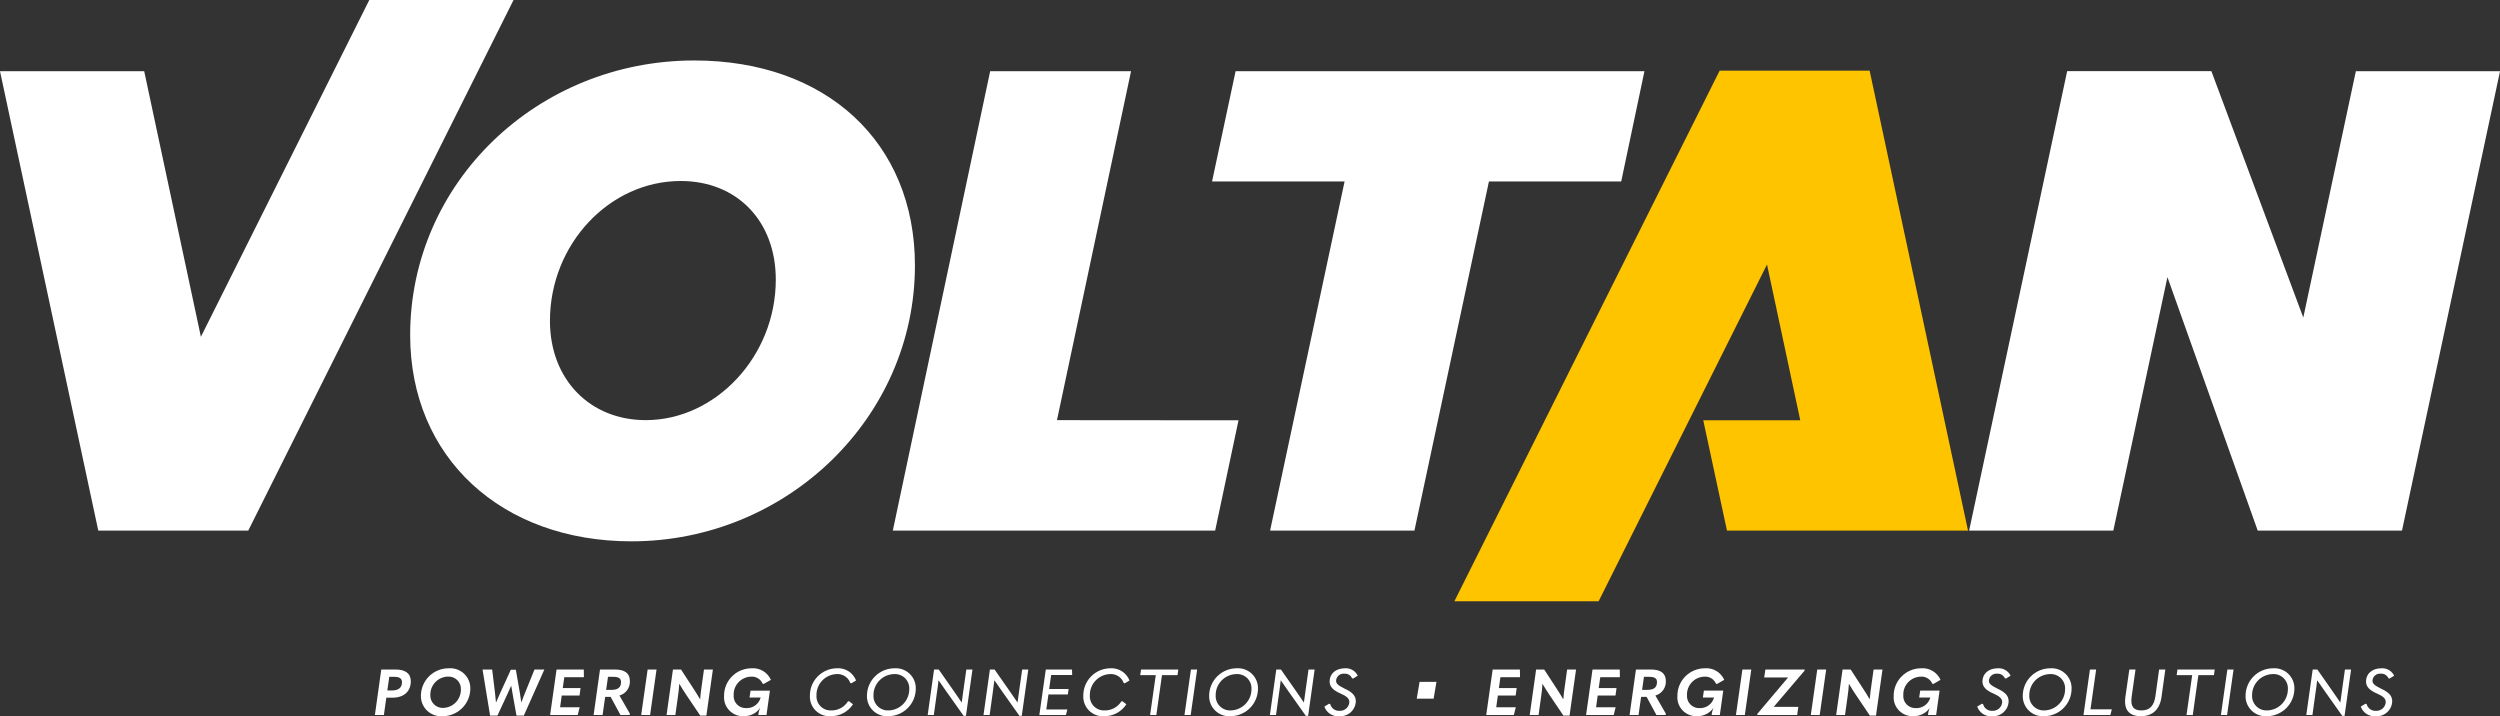 <svg width="185" height="53" viewBox="0 0 185 53" fill="none" xmlns="http://www.w3.org/2000/svg">
<rect x="0" y="0" width="185" height="53" fill="#333333" stroke="none"/>
<g clip-path="url(#clip0_92_1911)">
<path d="M7.272 39.263L0 5.27H10.671L14.866 24.924L27.328 0H38.002L18.371 39.263H7.272Z" fill="white"/>
<path d="M30.352 24.796C30.352 13.492 39.786 4.475 51.375 4.475C61.144 4.475 67.705 10.533 67.705 19.643C67.705 30.9 58.224 40.058 46.729 40.058C37.104 40.058 30.352 33.858 30.352 24.796ZM57.409 20.692C57.409 16.352 54.535 13.394 50.369 13.394C45.101 13.394 40.696 18.069 40.696 23.745C40.696 28.085 43.665 31.09 47.783 31.09C52.955 31.091 57.409 26.369 57.409 20.692Z" fill="white"/>
<path d="M73.272 5.27L66.069 39.263H89.922L91.65 31.102L78.216 31.091L83.697 5.27H73.272Z" fill="white"/>
<path d="M138.353 5.23H127.253L107.625 44.493H118.297L130.759 19.57L133.22 31.102H126.041L127.796 39.263H145.633L138.353 5.23Z" fill="#FFC400"/>
<path d="M145.716 39.263L152.97 5.266H163.642L170.443 23.5L174.333 5.27H185.002L177.748 39.263H167.071L160.39 20.508L156.387 39.263H145.716Z" fill="white"/>
<path d="M121.689 5.27H91.434L89.692 13.43H99.499L93.987 39.263H104.668L110.181 13.43H119.969L121.689 5.27Z" fill="white"/>
<path d="M27.742 52.91L28.214 49.543H29.258C30.017 49.543 30.399 49.847 30.399 50.413C30.399 51.16 29.893 51.626 29.062 51.626H28.588L28.407 52.91H27.742ZM28.663 51.093H29.016C29.494 51.093 29.747 50.88 29.747 50.484C29.747 50.209 29.566 50.084 29.169 50.084H28.806L28.663 51.093Z" fill="white"/>
<path d="M31.147 51.478C31.149 51.211 31.203 50.946 31.308 50.699C31.413 50.452 31.565 50.228 31.757 50.04C31.948 49.852 32.175 49.703 32.424 49.602C32.673 49.502 32.94 49.451 33.209 49.453C33.417 49.437 33.625 49.465 33.821 49.535C34.017 49.605 34.195 49.715 34.346 49.858C34.496 50.001 34.615 50.174 34.694 50.365C34.773 50.557 34.81 50.763 34.804 50.97C34.798 51.51 34.579 52.026 34.194 52.406C33.809 52.786 33.288 53 32.746 53C32.539 53.014 32.33 52.986 32.134 52.915C31.939 52.845 31.76 52.734 31.609 52.591C31.459 52.448 31.34 52.275 31.26 52.083C31.18 51.892 31.142 51.686 31.147 51.478ZM34.107 51.027C34.114 50.899 34.095 50.772 34.05 50.653C34.005 50.533 33.935 50.425 33.844 50.334C33.754 50.244 33.646 50.173 33.527 50.127C33.408 50.081 33.28 50.06 33.152 50.066C32.798 50.075 32.463 50.222 32.218 50.475C31.973 50.729 31.838 51.069 31.844 51.421C31.837 51.549 31.857 51.676 31.902 51.795C31.948 51.915 32.018 52.023 32.108 52.114C32.197 52.205 32.305 52.276 32.424 52.323C32.543 52.37 32.671 52.392 32.799 52.387C33.152 52.375 33.486 52.226 33.731 51.972C33.975 51.718 34.11 51.379 34.107 51.027Z" fill="white"/>
<path d="M36.267 52.953L35.708 49.543H36.42L36.625 51.231C36.653 51.445 36.677 51.693 36.701 51.968H36.715C36.825 51.707 36.931 51.468 37.04 51.227L37.8 49.562H38.172L38.463 51.227C38.501 51.469 38.54 51.707 38.573 51.968H38.587C38.683 51.693 38.783 51.445 38.869 51.231L39.552 49.543H40.282L38.764 52.953H38.22L37.938 51.379C37.904 51.189 37.866 50.984 37.833 50.761H37.819C37.718 50.984 37.632 51.184 37.541 51.379L36.811 52.953H36.267Z" fill="white"/>
<path d="M41.185 49.543H43.2L43.209 50.114H41.758L41.643 50.917H42.961L42.885 51.469H41.567L41.448 52.339H42.894L42.751 52.91H40.708L41.185 49.543Z" fill="white"/>
<path d="M46.621 52.829L46.578 52.91H45.914L45.188 51.569H44.782L44.591 52.91H43.928L44.4 49.543H45.494C46.229 49.543 46.611 49.819 46.611 50.394C46.623 50.634 46.553 50.871 46.413 51.066C46.272 51.261 46.07 51.404 45.838 51.469L46.621 52.829ZM44.992 50.085L44.854 51.051H45.241C45.69 51.051 45.957 50.899 45.957 50.475C45.957 50.195 45.771 50.085 45.379 50.085H44.992Z" fill="white"/>
<path d="M47.925 49.543H48.584L48.107 52.91H47.448L47.925 49.543Z" fill="white"/>
<path d="M49.326 52.91L49.798 49.543H50.395L51.312 50.951C51.469 51.189 51.617 51.431 51.799 51.736H51.813C51.837 51.412 51.866 51.165 51.909 50.875L52.095 49.543H52.754L52.272 52.953H51.818L50.763 51.388C50.605 51.155 50.457 50.921 50.281 50.618H50.264C50.245 50.946 50.216 51.208 50.173 51.498L49.977 52.91H49.326Z" fill="white"/>
<path d="M53.581 51.507C53.577 51.24 53.626 50.975 53.725 50.726C53.825 50.478 53.973 50.252 54.161 50.061C54.348 49.87 54.572 49.718 54.819 49.614C55.066 49.509 55.332 49.455 55.6 49.453C55.901 49.428 56.202 49.496 56.461 49.65C56.72 49.803 56.925 50.034 57.047 50.309L56.511 50.613L56.434 50.589C56.363 50.425 56.242 50.286 56.088 50.193C55.934 50.1 55.755 50.058 55.575 50.071C55.4 50.076 55.228 50.116 55.069 50.188C54.91 50.259 54.766 50.362 54.647 50.489C54.527 50.616 54.434 50.765 54.373 50.929C54.312 51.092 54.284 51.265 54.291 51.439C54.28 51.563 54.296 51.689 54.338 51.806C54.379 51.924 54.445 52.032 54.531 52.122C54.617 52.213 54.722 52.284 54.837 52.332C54.953 52.38 55.077 52.403 55.202 52.4C55.444 52.414 55.684 52.346 55.881 52.206C56.078 52.065 56.221 51.862 56.286 51.63V51.615H55.465L55.541 51.107H56.974L56.721 52.908H56.119L56.133 52.771C56.152 52.647 56.189 52.527 56.243 52.414L56.234 52.409C56.096 52.596 55.915 52.746 55.706 52.849C55.498 52.952 55.268 53.003 55.035 52.998C54.838 53.007 54.642 52.973 54.459 52.901C54.276 52.828 54.11 52.718 53.973 52.577C53.836 52.436 53.73 52.268 53.662 52.084C53.594 51.9 53.567 51.703 53.581 51.507Z" fill="white"/>
<path d="M59.933 51.493C59.928 51.229 59.977 50.967 60.074 50.722C60.172 50.476 60.317 50.252 60.501 50.063C60.686 49.873 60.906 49.722 61.149 49.617C61.392 49.513 61.654 49.457 61.919 49.453C62.223 49.431 62.527 49.506 62.785 49.669C63.043 49.832 63.241 50.073 63.351 50.356L62.998 50.566L62.921 50.537C62.847 50.332 62.707 50.157 62.523 50.039C62.34 49.921 62.122 49.865 61.904 49.881C61.497 49.897 61.114 50.073 60.836 50.369C60.558 50.665 60.408 51.059 60.419 51.464C60.41 51.61 60.431 51.756 60.482 51.892C60.533 52.029 60.612 52.154 60.714 52.258C60.816 52.363 60.939 52.445 61.075 52.499C61.211 52.553 61.357 52.578 61.503 52.572C61.752 52.578 61.997 52.519 62.216 52.402C62.434 52.284 62.618 52.112 62.749 51.902L62.831 51.892L63.122 52.116C62.944 52.39 62.699 52.615 62.41 52.77C62.121 52.924 61.798 53.004 61.47 53C61.267 53.013 61.063 52.982 60.873 52.911C60.682 52.84 60.509 52.73 60.364 52.588C60.219 52.446 60.105 52.275 60.031 52.086C59.957 51.898 59.923 51.695 59.933 51.493Z" fill="white"/>
<path d="M64.154 51.479C64.157 50.941 64.373 50.427 64.755 50.047C65.137 49.668 65.654 49.454 66.193 49.453C66.4 49.439 66.606 49.469 66.8 49.54C66.995 49.612 67.171 49.722 67.32 49.866C67.468 50.009 67.585 50.182 67.662 50.373C67.739 50.564 67.775 50.769 67.768 50.975C67.764 51.512 67.548 52.025 67.166 52.404C66.784 52.783 66.268 52.998 65.729 53C65.523 53.013 65.317 52.983 65.123 52.911C64.929 52.84 64.753 52.729 64.605 52.586C64.456 52.443 64.34 52.27 64.262 52.079C64.185 51.889 64.148 51.684 64.154 51.479ZM67.287 50.998C67.295 50.85 67.272 50.701 67.219 50.562C67.166 50.423 67.085 50.296 66.979 50.191C66.874 50.085 66.747 50.003 66.607 49.95C66.468 49.896 66.319 49.873 66.169 49.881C65.757 49.889 65.365 50.059 65.078 50.354C64.791 50.648 64.632 51.044 64.637 51.455C64.629 51.603 64.653 51.752 64.706 51.89C64.76 52.029 64.842 52.155 64.947 52.26C65.052 52.365 65.178 52.447 65.317 52.501C65.456 52.555 65.605 52.579 65.754 52.572C66.165 52.562 66.556 52.391 66.842 52.096C67.129 51.802 67.288 51.408 67.287 50.998Z" fill="white"/>
<path d="M68.649 52.91L69.121 49.543H69.465L70.597 51.16C70.783 51.427 70.965 51.694 71.156 51.973H71.17C71.208 51.669 71.246 51.388 71.289 51.098L71.509 49.543H71.962L71.48 52.972H71.308L70.014 51.145L69.465 50.356H69.451C69.418 50.665 69.375 50.96 69.332 51.26L69.103 52.91H68.649Z" fill="white"/>
<path d="M72.78 52.91L73.253 49.543H73.597L74.728 51.16C74.915 51.427 75.097 51.694 75.287 51.973H75.301C75.34 51.669 75.378 51.388 75.421 51.098L75.64 49.543H76.094L75.611 52.972H75.439L74.145 51.145L73.596 50.356H73.581C73.547 50.665 73.505 50.96 73.462 51.26L73.233 52.91H72.78Z" fill="white"/>
<path d="M77.389 49.543H79.328L79.342 49.952H77.785L77.637 50.984H79.075L79.022 51.388H77.585L77.427 52.501H78.984L78.879 52.91H76.912L77.389 49.543Z" fill="white"/>
<path d="M80.164 51.493C80.16 51.229 80.208 50.967 80.306 50.722C80.403 50.476 80.548 50.252 80.733 50.063C80.917 49.873 81.137 49.722 81.38 49.617C81.624 49.513 81.885 49.457 82.15 49.453C82.455 49.431 82.758 49.506 83.016 49.669C83.274 49.832 83.473 50.073 83.583 50.356L83.229 50.566L83.153 50.537C83.078 50.332 82.938 50.157 82.755 50.039C82.571 49.921 82.354 49.865 82.136 49.881C81.729 49.897 81.344 50.072 81.066 50.369C80.788 50.665 80.638 51.059 80.65 51.464C80.64 51.61 80.661 51.756 80.712 51.892C80.763 52.029 80.842 52.154 80.944 52.258C81.046 52.363 81.169 52.445 81.305 52.499C81.441 52.553 81.587 52.578 81.733 52.572C81.982 52.578 82.227 52.519 82.446 52.402C82.664 52.284 82.848 52.112 82.98 51.902L83.061 51.892L83.352 52.116C83.174 52.39 82.929 52.615 82.64 52.77C82.352 52.924 82.028 53.004 81.7 53C81.497 53.012 81.294 52.982 81.103 52.911C80.913 52.84 80.74 52.73 80.595 52.587C80.45 52.445 80.337 52.274 80.263 52.086C80.188 51.897 80.155 51.695 80.164 51.493Z" fill="white"/>
<path d="M85.527 49.962H84.376L84.438 49.543H87.194L87.136 49.962H85.986L85.57 52.91H85.107L85.527 49.962Z" fill="white"/>
<path d="M88.13 49.543H88.589L88.112 52.91H87.651L88.13 49.543Z" fill="white"/>
<path d="M89.477 51.479C89.48 50.941 89.696 50.427 90.078 50.047C90.46 49.668 90.977 49.454 91.516 49.453C91.722 49.439 91.929 49.469 92.123 49.54C92.317 49.612 92.494 49.722 92.642 49.866C92.791 50.009 92.907 50.182 92.985 50.373C93.062 50.564 93.098 50.769 93.091 50.975C93.087 51.512 92.871 52.025 92.489 52.404C92.107 52.783 91.591 52.998 91.052 53C90.846 53.013 90.64 52.983 90.446 52.911C90.252 52.84 90.076 52.729 89.927 52.586C89.779 52.443 89.662 52.27 89.585 52.08C89.507 51.889 89.471 51.684 89.477 51.479ZM92.61 50.998C92.618 50.85 92.596 50.701 92.543 50.562C92.49 50.423 92.408 50.296 92.302 50.191C92.197 50.085 92.07 50.003 91.93 49.95C91.791 49.896 91.642 49.873 91.492 49.881C91.08 49.889 90.688 50.059 90.401 50.354C90.114 50.648 89.955 51.044 89.96 51.455C89.952 51.603 89.976 51.752 90.029 51.89C90.082 52.029 90.164 52.155 90.27 52.26C90.375 52.365 90.501 52.447 90.64 52.501C90.779 52.555 90.928 52.579 91.077 52.572C91.488 52.561 91.878 52.39 92.165 52.096C92.451 51.802 92.611 51.408 92.61 50.998Z" fill="white"/>
<path d="M93.972 52.91L94.445 49.543H94.787L95.919 51.16C96.105 51.427 96.287 51.694 96.478 51.973H96.492C96.53 51.669 96.568 51.388 96.611 51.098L96.831 49.543H97.284L96.802 52.972H96.63L95.336 51.145L94.787 50.356H94.773C94.74 50.665 94.697 50.96 94.654 51.26L94.425 52.91H93.972Z" fill="white"/>
<path d="M98.003 52.287L98.356 52.073L98.438 52.102C98.475 52.25 98.563 52.382 98.687 52.473C98.81 52.564 98.962 52.61 99.116 52.602C99.299 52.614 99.479 52.553 99.617 52.433C99.755 52.312 99.84 52.142 99.853 51.96C99.853 51.699 99.676 51.532 99.208 51.323C98.639 51.081 98.392 50.809 98.392 50.419C98.392 49.863 98.845 49.454 99.518 49.454C99.715 49.438 99.911 49.481 100.082 49.579C100.252 49.677 100.389 49.824 100.473 50.001L100.129 50.215L100.048 50.187C100.001 50.08 99.922 49.991 99.822 49.931C99.722 49.872 99.606 49.844 99.49 49.853C99.414 49.844 99.338 49.85 99.265 49.871C99.192 49.893 99.124 49.929 99.066 49.978C99.008 50.026 98.96 50.087 98.927 50.154C98.893 50.222 98.873 50.296 98.869 50.371C98.869 50.581 99.007 50.713 99.485 50.951C100.096 51.232 100.33 51.493 100.33 51.902C100.324 52.056 100.288 52.206 100.223 52.345C100.157 52.484 100.065 52.608 99.95 52.711C99.836 52.813 99.702 52.892 99.556 52.941C99.411 52.991 99.257 53.011 99.103 53.001C98.866 53.021 98.629 52.962 98.43 52.832C98.231 52.703 98.081 52.511 98.003 52.287Z" fill="white"/>
<path d="M110.458 49.543H112.473L112.483 50.114H111.031L110.917 50.917H112.235L112.158 51.469H110.841L110.721 52.339H112.168L112.025 52.91H109.981L110.458 49.543Z" fill="white"/>
<path d="M113.2 52.91L113.673 49.543H114.27L115.186 50.95C115.344 51.188 115.492 51.431 115.673 51.735H115.688C115.711 51.412 115.74 51.164 115.783 50.874L115.969 49.543H116.628L116.146 52.953H115.692L114.637 51.388C114.48 51.154 114.332 50.921 114.155 50.618H114.141C114.121 50.946 114.093 51.207 114.05 51.497L113.854 52.91H113.2Z" fill="white"/>
<path d="M117.847 49.543H119.862L119.872 50.114H118.42L118.305 50.917H119.623L119.547 51.469H118.229L118.11 52.339H119.557L119.413 52.91H117.37L117.847 49.543Z" fill="white"/>
<path d="M123.282 52.829L123.239 52.91H122.575L121.849 51.569H121.443L121.252 52.91H120.589L121.061 49.543H122.155C122.892 49.543 123.272 49.819 123.272 50.394C123.284 50.634 123.214 50.871 123.074 51.066C122.933 51.261 122.73 51.403 122.498 51.469L123.282 52.829ZM121.653 50.085L121.515 51.05H121.902C122.35 51.05 122.618 50.898 122.618 50.475C122.618 50.194 122.432 50.085 122.04 50.085H121.653Z" fill="white"/>
<path d="M124.128 51.507C124.124 51.24 124.173 50.974 124.272 50.726C124.372 50.478 124.52 50.252 124.708 50.061C124.896 49.87 125.119 49.718 125.366 49.613C125.614 49.509 125.879 49.454 126.147 49.453C126.448 49.427 126.749 49.496 127.008 49.65C127.268 49.803 127.472 50.033 127.594 50.309L127.058 50.613L126.981 50.589C126.91 50.424 126.789 50.286 126.635 50.193C126.481 50.1 126.302 50.057 126.122 50.071C125.947 50.076 125.775 50.116 125.616 50.187C125.457 50.259 125.313 50.361 125.194 50.489C125.075 50.616 124.982 50.765 124.92 50.928C124.859 51.092 124.831 51.265 124.838 51.439C124.827 51.563 124.844 51.688 124.885 51.806C124.927 51.924 124.993 52.031 125.079 52.122C125.165 52.213 125.269 52.284 125.384 52.332C125.5 52.38 125.624 52.403 125.75 52.4C125.992 52.414 126.231 52.346 126.428 52.205C126.626 52.065 126.769 51.862 126.833 51.629V51.615H126.012L126.089 51.106H127.521L127.268 52.908H126.665L126.679 52.77C126.698 52.647 126.735 52.526 126.789 52.414L126.78 52.409C126.642 52.595 126.461 52.746 126.253 52.849C126.044 52.951 125.814 53.003 125.581 52.998C125.384 53.006 125.188 52.973 125.005 52.9C124.822 52.828 124.657 52.717 124.519 52.577C124.382 52.436 124.276 52.268 124.209 52.084C124.141 51.899 124.114 51.703 124.128 51.507Z" fill="white"/>
<path d="M128.938 49.543H129.596L129.118 52.91H128.459L128.938 49.543Z" fill="white"/>
<path d="M132.318 50.133H130.551L130.638 49.543H133.549L133.534 49.633L131.256 52.306H133.075L132.99 52.91H130.034L130.049 52.819L132.318 50.133Z" fill="white"/>
<path d="M134.477 49.543H135.136L134.659 52.91H134L134.477 49.543Z" fill="white"/>
<path d="M135.877 52.91L136.35 49.543H136.947L137.863 50.95C138.021 51.188 138.169 51.431 138.35 51.735H138.364C138.389 51.412 138.417 51.164 138.46 50.874L138.646 49.543H139.305L138.823 52.953H138.369L137.314 51.388C137.157 51.154 137.008 50.921 136.832 50.618H136.818C136.798 50.946 136.77 51.207 136.727 51.497L136.531 52.91H135.877Z" fill="white"/>
<path d="M140.133 51.507C140.129 51.24 140.178 50.974 140.278 50.726C140.377 50.478 140.525 50.252 140.713 50.061C140.901 49.87 141.125 49.718 141.372 49.613C141.619 49.509 141.884 49.454 142.153 49.453C142.453 49.427 142.754 49.496 143.014 49.65C143.273 49.803 143.478 50.033 143.599 50.309L143.065 50.613L142.988 50.589C142.917 50.424 142.796 50.286 142.642 50.193C142.488 50.1 142.308 50.057 142.129 50.071C141.954 50.076 141.782 50.116 141.623 50.187C141.464 50.259 141.32 50.361 141.201 50.489C141.081 50.616 140.988 50.765 140.927 50.928C140.866 51.092 140.838 51.265 140.844 51.439C140.834 51.563 140.85 51.688 140.892 51.806C140.933 51.924 140.999 52.031 141.085 52.122C141.171 52.212 141.275 52.284 141.391 52.332C141.506 52.38 141.631 52.403 141.756 52.4C141.998 52.414 142.238 52.346 142.435 52.205C142.632 52.065 142.775 51.862 142.84 51.629V51.615H142.019L142.095 51.106H143.528L143.275 52.908H142.672L142.686 52.77C142.704 52.647 142.741 52.526 142.796 52.414L142.786 52.409C142.648 52.595 142.467 52.746 142.259 52.849C142.05 52.951 141.82 53.003 141.588 52.998C141.391 53.007 141.194 52.973 141.011 52.901C140.828 52.828 140.663 52.718 140.525 52.577C140.388 52.436 140.282 52.268 140.214 52.084C140.147 51.899 140.119 51.703 140.133 51.507Z" fill="white"/>
<path d="M146.312 52.287L146.666 52.073L146.747 52.102C146.784 52.25 146.872 52.382 146.996 52.473C147.119 52.564 147.271 52.61 147.425 52.602C147.608 52.614 147.788 52.553 147.927 52.433C148.065 52.312 148.149 52.142 148.162 51.96C148.162 51.699 147.985 51.532 147.518 51.323C146.948 51.081 146.701 50.809 146.701 50.419C146.701 49.863 147.154 49.454 147.827 49.454C148.024 49.438 148.22 49.481 148.391 49.579C148.561 49.677 148.698 49.824 148.783 50.001L148.439 50.215L148.357 50.187C148.31 50.08 148.231 49.991 148.131 49.932C148.031 49.872 147.915 49.844 147.799 49.853C147.724 49.844 147.647 49.85 147.574 49.871C147.501 49.893 147.434 49.929 147.375 49.978C147.317 50.026 147.27 50.086 147.236 50.154C147.202 50.222 147.182 50.296 147.178 50.371C147.178 50.581 147.317 50.713 147.794 50.951C148.405 51.232 148.639 51.493 148.639 51.902C148.634 52.056 148.597 52.206 148.532 52.345C148.467 52.484 148.374 52.608 148.26 52.711C148.145 52.813 148.011 52.892 147.866 52.941C147.72 52.991 147.566 53.011 147.412 53.001C147.175 53.021 146.939 52.962 146.739 52.832C146.54 52.703 146.39 52.511 146.312 52.287Z" fill="white"/>
<path d="M149.685 51.478C149.687 50.941 149.903 50.426 150.285 50.047C150.667 49.667 151.184 49.454 151.724 49.453C151.93 49.439 152.137 49.469 152.331 49.54C152.525 49.611 152.702 49.722 152.85 49.865C152.999 50.009 153.115 50.182 153.192 50.373C153.269 50.564 153.306 50.769 153.298 50.974C153.294 51.511 153.078 52.025 152.696 52.404C152.315 52.783 151.798 52.997 151.259 53C151.053 53.013 150.847 52.982 150.653 52.911C150.46 52.84 150.283 52.729 150.135 52.586C149.987 52.442 149.87 52.27 149.793 52.079C149.715 51.889 149.678 51.684 149.685 51.478ZM152.817 50.998C152.826 50.85 152.803 50.701 152.75 50.562C152.697 50.422 152.615 50.296 152.51 50.19C152.404 50.085 152.278 50.003 152.138 49.949C151.998 49.896 151.849 49.873 151.7 49.881C151.288 49.889 150.895 50.059 150.608 50.353C150.321 50.648 150.163 51.044 150.167 51.455C150.16 51.603 150.183 51.751 150.237 51.89C150.29 52.029 150.372 52.155 150.477 52.26C150.583 52.365 150.709 52.447 150.848 52.501C150.987 52.555 151.136 52.579 151.285 52.572C151.696 52.561 152.086 52.391 152.373 52.096C152.659 51.802 152.819 51.408 152.817 50.998Z" fill="white"/>
<path d="M154.656 49.543H155.115L154.695 52.492H156.275L156.165 52.91H154.179L154.656 49.543Z" fill="white"/>
<path d="M157.279 51.578L157.57 49.543H158.028L157.742 51.564C157.641 52.268 157.88 52.572 158.458 52.572C159.061 52.572 159.394 52.249 159.499 51.531L159.775 49.543H160.234L159.948 51.597C159.819 52.496 159.284 52.999 158.434 52.999C157.536 53 157.15 52.506 157.279 51.578Z" fill="white"/>
<path d="M162.222 49.961H161.071L161.133 49.543H163.888L163.831 49.961H162.68L162.265 52.91H161.802L162.222 49.961Z" fill="white"/>
<path d="M164.825 49.543H165.283L164.805 52.91H164.347L164.825 49.543Z" fill="white"/>
<path d="M166.171 51.478C166.174 50.941 166.39 50.426 166.771 50.047C167.153 49.667 167.671 49.454 168.21 49.453C168.416 49.439 168.623 49.469 168.817 49.54C169.011 49.611 169.188 49.722 169.336 49.865C169.485 50.009 169.601 50.182 169.679 50.373C169.756 50.564 169.792 50.769 169.785 50.974C169.781 51.511 169.564 52.025 169.183 52.404C168.801 52.783 168.285 52.997 167.746 53C167.54 53.013 167.333 52.982 167.139 52.911C166.946 52.84 166.769 52.729 166.621 52.586C166.473 52.442 166.356 52.27 166.279 52.079C166.201 51.889 166.165 51.684 166.171 51.478ZM169.304 50.998C169.312 50.85 169.289 50.701 169.236 50.562C169.183 50.422 169.102 50.296 168.996 50.19C168.891 50.085 168.764 50.003 168.624 49.949C168.485 49.896 168.336 49.873 168.186 49.881C167.774 49.889 167.382 50.059 167.095 50.353C166.807 50.648 166.649 51.044 166.654 51.455C166.646 51.603 166.67 51.751 166.723 51.89C166.777 52.029 166.859 52.155 166.964 52.26C167.069 52.365 167.195 52.447 167.334 52.501C167.473 52.555 167.622 52.579 167.771 52.572C168.182 52.561 168.573 52.391 168.859 52.096C169.146 51.802 169.305 51.408 169.304 50.998Z" fill="white"/>
<path d="M170.666 52.91L171.139 49.543H171.483L172.614 51.16C172.8 51.427 172.983 51.694 173.173 51.973H173.187C173.226 51.669 173.263 51.388 173.307 51.098L173.526 49.543H173.98L173.498 52.972H173.326L172.032 51.145L171.483 50.356H171.468C171.435 50.665 171.392 50.96 171.349 51.26L171.12 52.91H170.666Z" fill="white"/>
<path d="M174.697 52.287L175.05 52.073L175.131 52.102C175.169 52.25 175.257 52.381 175.38 52.473C175.504 52.564 175.656 52.61 175.809 52.602C175.993 52.614 176.173 52.553 176.311 52.433C176.449 52.312 176.534 52.142 176.546 51.96C176.546 51.699 176.37 51.532 175.902 51.323C175.332 51.081 175.085 50.809 175.085 50.419C175.085 49.863 175.539 49.454 176.212 49.454C176.408 49.438 176.605 49.481 176.775 49.579C176.946 49.677 177.083 49.824 177.167 50.001L176.823 50.215L176.742 50.187C176.695 50.08 176.616 49.991 176.516 49.932C176.416 49.872 176.3 49.844 176.184 49.853C176.108 49.844 176.032 49.85 175.959 49.871C175.886 49.893 175.818 49.929 175.76 49.978C175.702 50.026 175.654 50.086 175.62 50.154C175.586 50.222 175.567 50.296 175.563 50.371C175.563 50.581 175.701 50.713 176.179 50.951C176.79 51.232 177.024 51.493 177.024 51.902C177.018 52.056 176.981 52.206 176.916 52.345C176.851 52.484 176.758 52.609 176.643 52.711C176.528 52.814 176.394 52.892 176.248 52.942C176.102 52.991 175.948 53.011 175.794 53C175.558 53.02 175.321 52.96 175.123 52.831C174.924 52.702 174.774 52.51 174.697 52.287Z" fill="white"/>
<path d="M106.088 51.703H104.838L105.048 50.458H106.298L106.088 51.703Z" fill="white"/>
</g>
<defs>
<clipPath id="clip0_92_1911">
<rect width="185" height="53" fill="white"/>
</clipPath>
</defs>
</svg>
